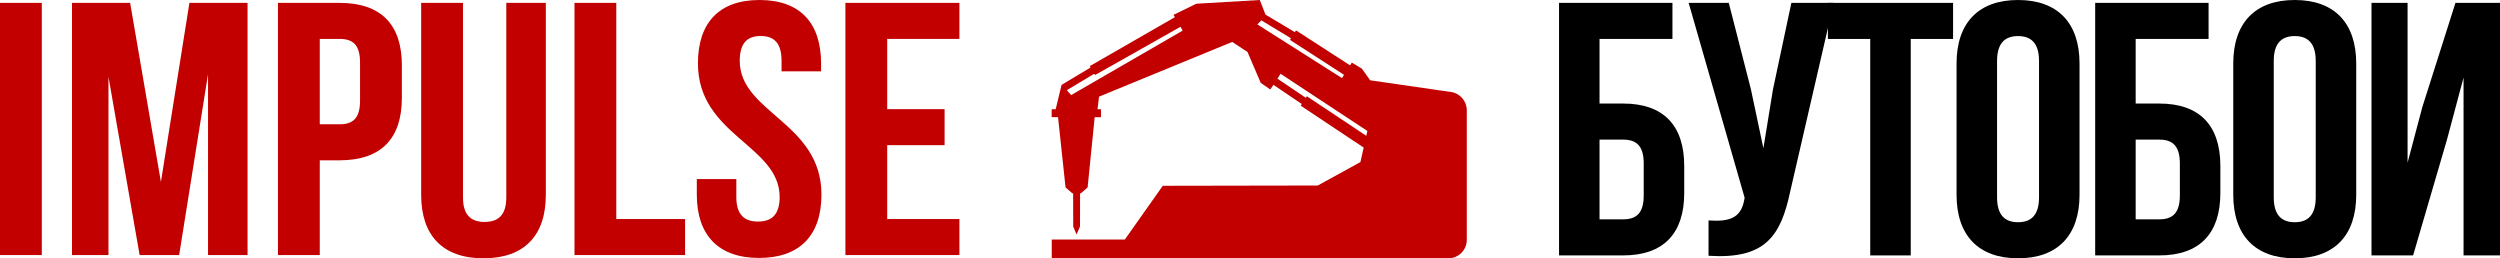 <svg width="271" height="28" viewBox="0 0 271 28" fill="none" xmlns="http://www.w3.org/2000/svg">
<path d="M0 27.648H4.531V0.312H0V27.648Z" fill="#C20000"/>
<path d="M14.106 0.312H7.803V27.648H11.758V8.318L15.136 27.648H19.42L22.551 8.045V27.648H26.835V0.312H20.533L17.443 19.721L14.106 0.312Z" fill="#C20000"/>
<path d="M36.805 0.312H30.131V27.648H34.663V17.378H36.805C41.336 17.378 43.561 14.996 43.561 10.622V7.068C43.561 2.695 41.336 0.312 36.805 0.312ZM36.805 4.218C38.247 4.218 39.029 4.842 39.029 6.795V10.895C39.029 12.848 38.247 13.473 36.805 13.473H34.663V4.218H36.805Z" fill="#C20000"/>
<path d="M45.655 0.312V21.127C45.655 25.501 47.962 28 52.411 28C56.86 28 59.167 25.501 59.167 21.127V0.312H54.883V21.4C54.883 23.353 53.976 24.056 52.535 24.056C51.093 24.056 50.187 23.353 50.187 21.4V0.312H45.655Z" fill="#C20000"/>
<path d="M62.275 27.648H74.262V23.743H66.806V0.312H62.275V27.648Z" fill="#C20000"/>
<path d="M75.657 6.873C75.657 14.683 84.514 15.738 84.514 21.361C84.514 23.314 83.608 24.017 82.166 24.017C80.724 24.017 79.818 23.314 79.818 21.361V19.409H75.534V21.088C75.534 25.462 77.841 27.961 82.29 27.961C86.739 27.961 89.045 25.462 89.045 21.088C89.045 13.277 80.189 12.223 80.189 6.6C80.189 4.647 81.013 3.905 82.454 3.905C83.896 3.905 84.72 4.647 84.72 6.6V7.732H89.004V6.873C89.004 2.499 86.739 0 82.331 0C77.923 0 75.657 2.499 75.657 6.873Z" fill="#C20000"/>
<path d="M96.173 4.218H104V0.312H91.642V27.648H104V23.743H96.173V15.738H102.393V11.833H96.173V4.218Z" fill="#C20000"/>
<path d="M159 11.952C159 10.958 158.27 10.115 157.287 9.972L148.529 8.704L147.62 7.435L146.54 6.787L146.348 7.085L140.485 3.294L140.364 3.485L137.17 1.577L137.173 1.573L136.563 0L129.679 0.405L127.21 1.609L127.358 1.862L118.13 7.166L118.217 7.317C118.217 7.317 115.084 9.199 115.073 9.203L114.438 11.841H114V12.7H114.692L115.505 20.318L116.237 20.954H116.327L116.338 24.561L116.701 25.419L117.073 24.55L117.08 20.954H117.17L117.898 20.316L118.663 12.702H119.346V11.847H118.973L119.133 10.477L133.573 4.544L135.231 5.636L136.663 8.984L137.699 9.701L138.042 9.196L141.112 11.275L140.995 11.454L147.821 15.996L147.47 17.567L142.844 20.11L126.046 20.139L121.93 25.968H114.009V27.991L157 28C158.104 28 159 27.104 159 26V11.952ZM116.108 10.311L115.648 9.773L118.611 7.998L118.71 8.131L127.969 2.901L128.201 3.317L116.108 10.311ZM136.297 2.646L136.729 2.206L139.94 4.148L139.829 4.322L145.69 8.111L145.472 8.467L136.297 2.646ZM141.664 10.434L141.553 10.603L138.472 8.527L138.814 7.997L148.222 14.195L148.104 14.723L141.664 10.434Z" fill="#C20000"/>
<path d="M175.944 27.687H169V0.313H181.293V4.223H173.39V11.223H175.944C180.335 11.223 182.57 13.609 182.57 17.989V20.922C182.57 25.302 180.335 27.687 175.944 27.687ZM173.39 23.776H175.944C177.341 23.776 178.179 23.151 178.179 21.195V17.715C178.179 15.76 177.341 15.134 175.944 15.134H173.39V23.776Z" fill="black"/>
<path d="M198.775 0.313L194.066 20.726C193.028 25.654 191.312 28.117 185.205 27.726V23.894C187.44 24.05 188.718 23.659 189.077 21.665L189.117 21.43L183.05 0.313H187.4L189.795 9.659L191.152 16.073L192.19 9.698L194.185 0.313H198.775Z" fill="black"/>
<path d="M198.145 4.223V0.313H211.714V4.223H207.125V27.687H202.734V4.223H198.145Z" fill="black"/>
<path d="M216.481 6.609V21.391C216.481 23.346 217.359 24.089 218.756 24.089C220.153 24.089 221.031 23.346 221.031 21.391V6.609C221.031 4.654 220.153 3.911 218.756 3.911C217.359 3.911 216.481 4.654 216.481 6.609ZM212.091 21.117V6.883C212.091 2.503 214.446 0 218.756 0C223.067 0 225.421 2.503 225.421 6.883V21.117C225.421 25.497 223.067 28 218.756 28C214.446 28 212.091 25.497 212.091 21.117Z" fill="black"/>
<path d="M234.062 27.687H227.117V0.313H239.41V4.223H231.507V11.223H234.062C238.452 11.223 240.687 13.609 240.687 17.989V20.922C240.687 25.302 238.452 27.687 234.062 27.687ZM231.507 23.776H234.062C235.458 23.776 236.297 23.151 236.297 21.195V17.715C236.297 15.76 235.458 15.134 234.062 15.134H231.507V23.776Z" fill="black"/>
<path d="M246.475 6.609V21.391C246.475 23.346 247.353 24.089 248.75 24.089C250.147 24.089 251.025 23.346 251.025 21.391V6.609C251.025 4.654 250.147 3.911 248.75 3.911C247.353 3.911 246.475 4.654 246.475 6.609ZM242.085 21.117V6.883C242.085 2.503 244.44 0 248.75 0C253.061 0 255.415 2.503 255.415 6.883V21.117C255.415 25.497 253.061 28 248.75 28C244.44 28 242.085 25.497 242.085 21.117Z" fill="black"/>
<path d="M265.253 15.134L261.581 27.687H257.071V0.313H260.982V17.637L262.579 11.614L266.171 0.313H271V27.687H267.049V8.408L265.253 15.134Z" fill="black"/>
</svg>
